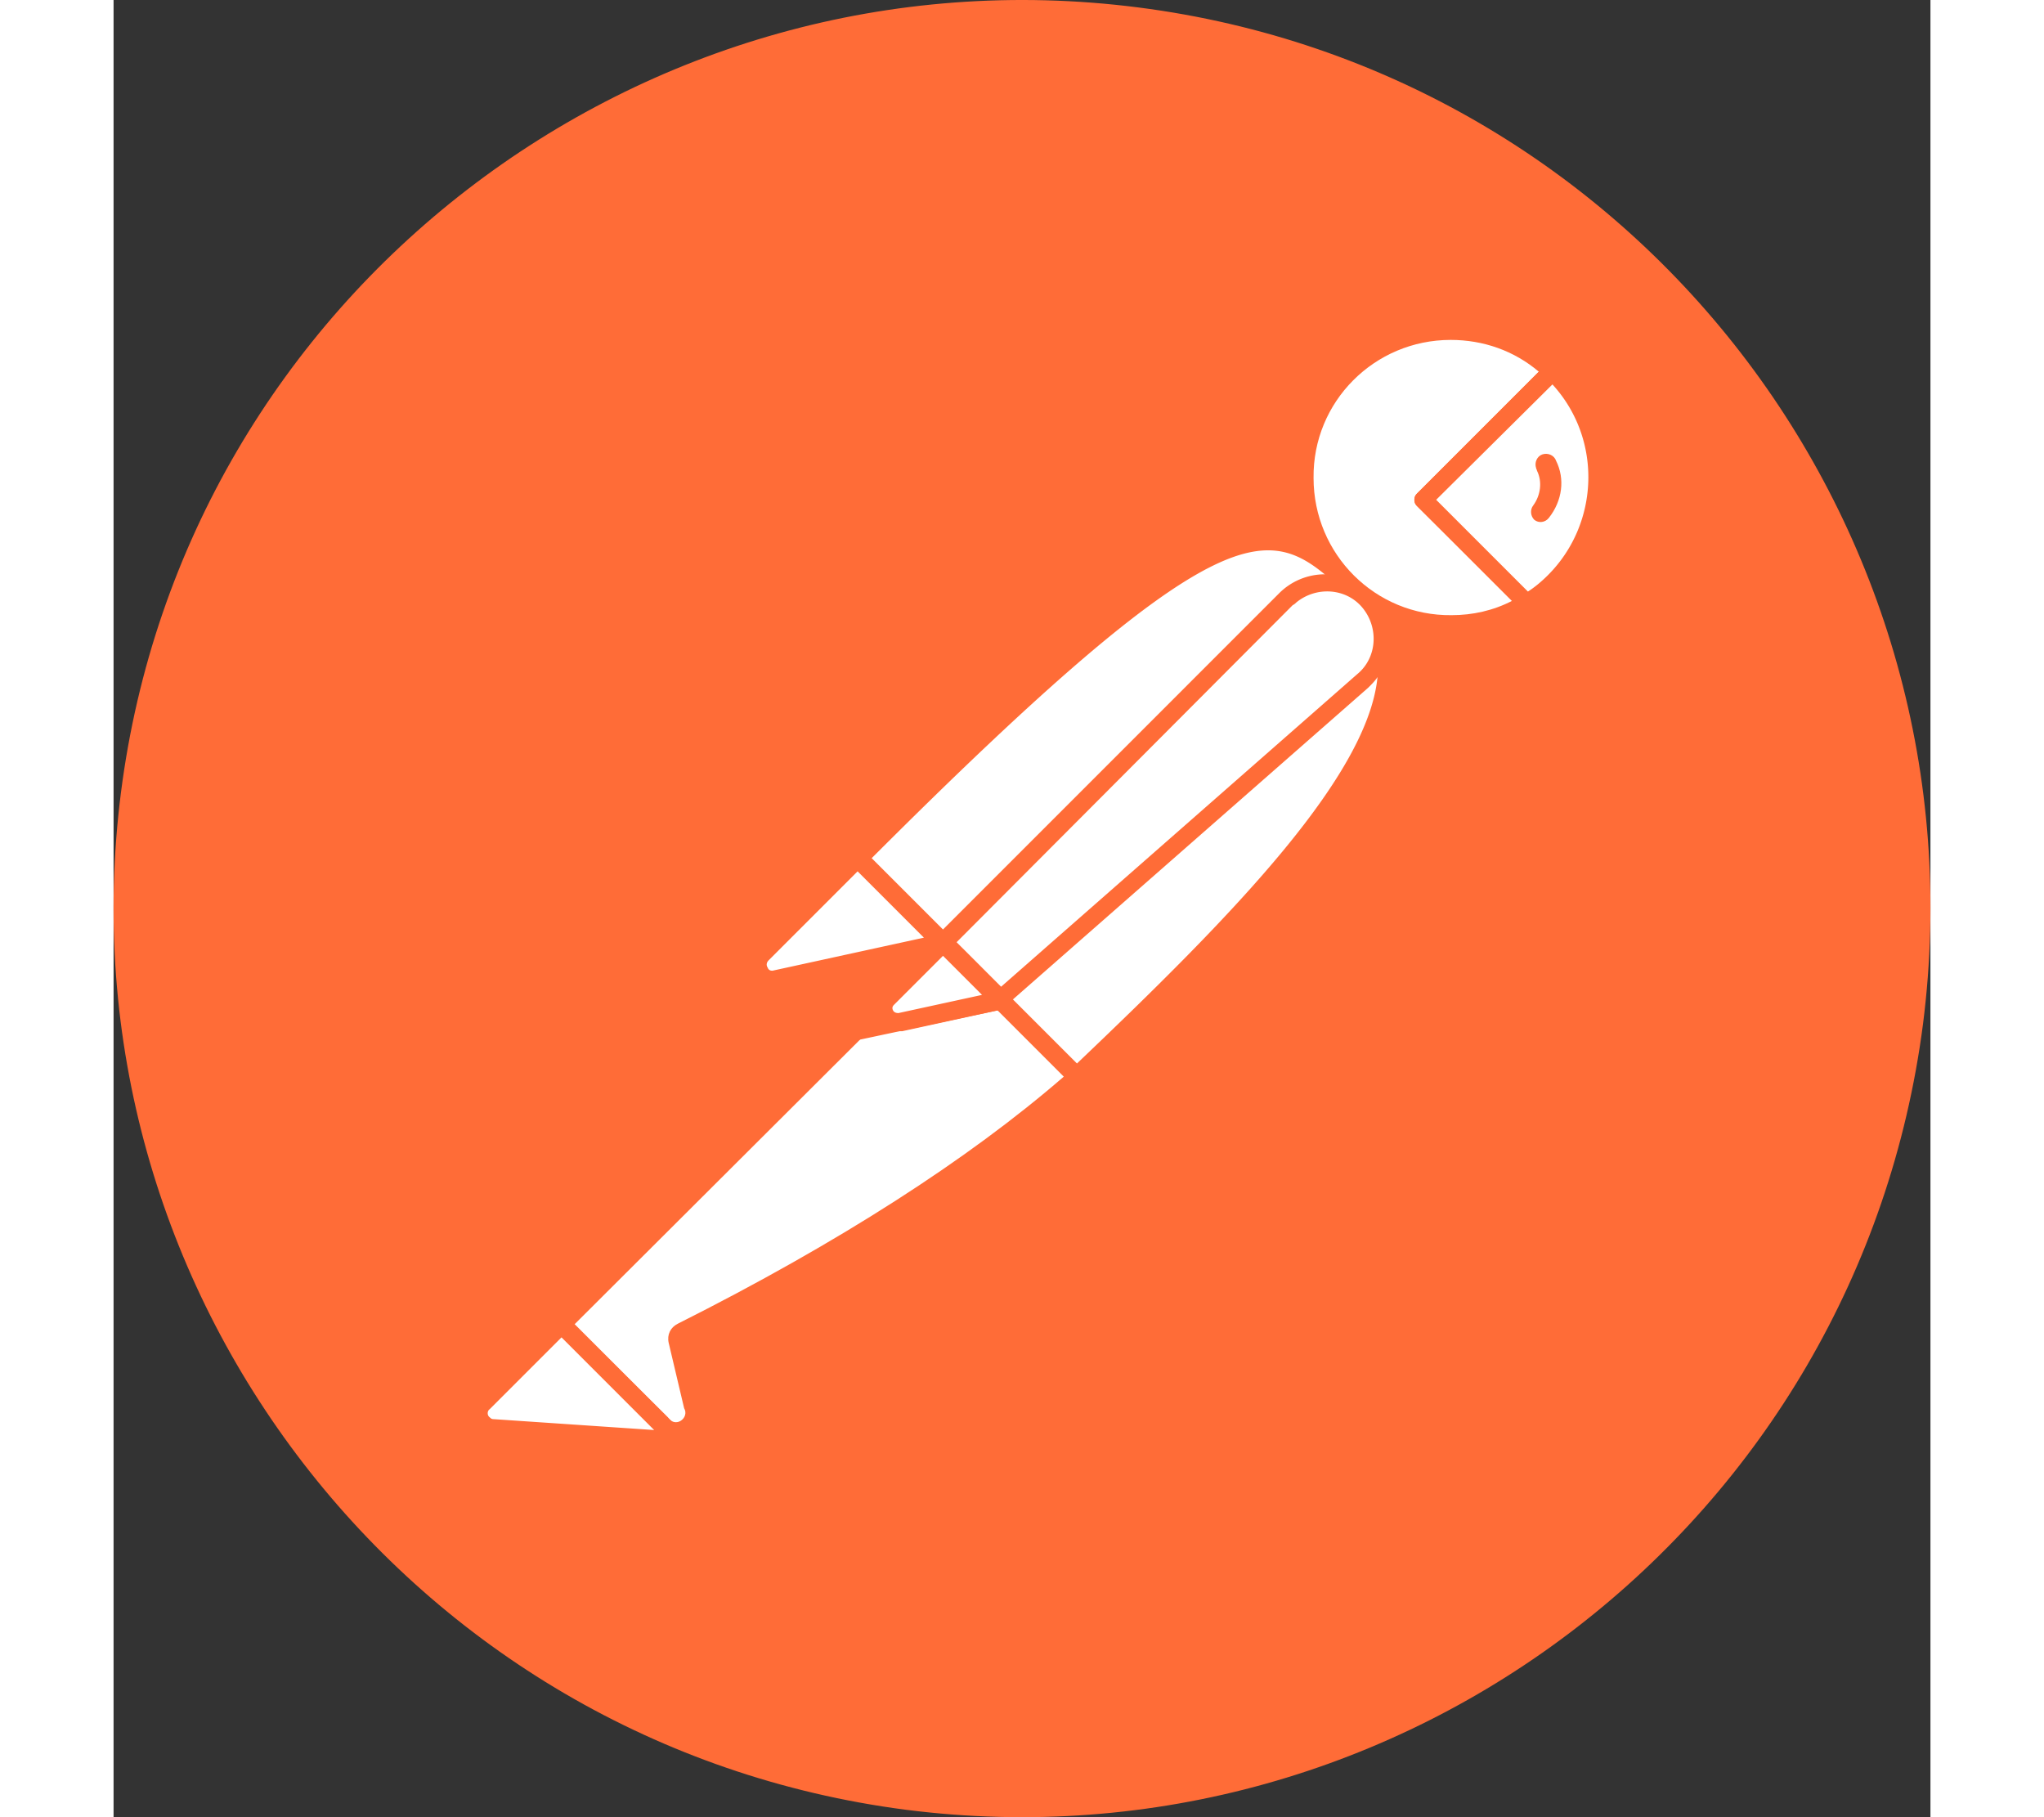 <svg xmlns="http://www.w3.org/2000/svg" xmlns:xlink="http://www.w3.org/1999/xlink" aria-hidden="true" role="img" width="45" height="40" preserveAspectRatio="xMidYMid meet" viewBox="0 0 256 256"><rect x="0" y="0" width="256" height="256" fill="#333333" stroke="none"/><path d="M254.953 144.253c8.959-70.131-40.569-134.248-110.572-143.206C74.378-7.912 10.005 41.616 1.047 111.619c-8.959 70.003 40.569 134.248 110.572 143.334c70.131 8.959 134.248-40.569 143.334-110.7z" fill="#FF6C37"/><path d="M174.2 82.184l-54.007 54.007l-15.229-15.23c53.11-53.11 58.358-48.503 69.236-38.777z" fill="#FFF"/><path d="M120.193 137.47c-.384 0-.64-.128-.895-.384l-15.358-15.229a1.237 1.237 0 0 1 0-1.792c54.007-54.006 59.638-48.887 71.028-38.649c.255.256.383.512.383.896s-.128.64-.383.896l-54.007 53.878c-.128.256-.512.384-.768.384zm-13.437-16.509l13.437 13.438l52.087-52.087c-9.47-8.446-15.87-11.006-65.524 38.65z" fill="#FF6C37"/><path d="M135.679 151.676l-14.718-14.718l54.007-54.006c14.46 14.59-7.167 38.265-39.29 68.724z" fill="#FFF"/><path d="M135.679 152.956c-.384 0-.64-.128-.896-.384l-14.718-14.718c-.256-.256-.256-.512-.256-.896s.128-.64.384-.895L174.2 82.056a1.237 1.237 0 0 1 1.791 0a15.58 15.58 0 0 1 4.991 11.902c-.256 14.206-16.38 32.25-44.28 58.614c-.383.256-.767.384-1.023.384zm-12.926-15.998c8.19 8.319 11.646 11.646 12.926 12.926c21.5-20.476 42.36-41.464 42.488-55.926c.128-3.327-1.152-6.655-3.327-9.214l-52.087 52.214z" fill="#FF6C37"/><path d="M105.22 121.345l10.878 10.878c.256.256.256.512 0 .768c-.128.128-.128.128-.256.128l-22.524 4.863c-1.152.128-2.175-.64-2.431-1.791c-.128-.64.128-1.28.512-1.664l13.053-13.054c.256-.256.64-.384.768-.128z" fill="#FFF"/><path d="M92.934 139.262c-1.92 0-3.327-1.536-3.327-3.455c0-.896.384-1.792 1.024-2.432l13.053-13.054c.768-.64 1.792-.64 2.56 0l10.878 10.878c.768.64.768 1.792 0 2.56c-.256.256-.512.384-.896.512l-22.524 4.863c-.256 0-.512.128-.768.128zm11.902-16.51l-12.542 12.543c-.256.256-.383.64-.128 1.024c.128.383.512.511.896.383l21.116-4.607l-9.342-9.342z" fill="#FF6C37"/><path d="M202.739 52.238c-8.191-7.935-21.373-7.679-29.307.64c-7.935 8.318-7.679 21.372.64 29.306A20.678 20.678 0 0 0 199.155 85l-14.59-14.59l18.174-18.172z" fill="#FFF"/><path d="M188.405 89.223c-12.158 0-22.012-9.854-22.012-22.012c0-12.158 9.854-22.012 22.012-22.012c5.631 0 11.134 2.176 15.23 6.143c.255.256.383.512.383.896s-.128.64-.384.895L186.357 70.41l13.566 13.566c.512.512.512 1.28 0 1.792l-.256.256c-3.327 2.047-7.295 3.199-11.262 3.199zm0-41.337c-10.75 0-19.452 8.703-19.324 19.453c0 10.75 8.702 19.452 19.452 19.324c2.944 0 5.887-.64 8.575-2.047l-13.438-13.31c-.256-.256-.384-.512-.384-.896s.128-.64.384-.895l17.149-17.15c-3.456-2.943-7.807-4.479-12.414-4.479z" fill="#FF6C37"/><path d="M203.122 52.622l-.255-.256l-18.301 18.044l14.461 14.462c1.408-.896 2.816-1.92 3.967-3.072a20.51 20.51 0 0 0 .128-29.178z" fill="#FFF"/><path d="M199.155 86.28c-.384 0-.64-.128-.896-.384l-14.589-14.59c-.256-.256-.384-.512-.384-.896s.128-.64.384-.895l18.173-18.173a1.237 1.237 0 0 1 1.791 0l.384.256c8.575 8.574 8.575 22.396.128 31.098c-1.28 1.28-2.687 2.432-4.223 3.328c-.384.128-.64.256-.768.256zm-12.798-15.87l12.926 12.926c1.024-.64 2.048-1.536 2.816-2.304c7.294-7.294 7.678-19.196.64-26.875L186.357 70.41z" fill="#FF6C37"/><path d="M176.375 84.488a7.879 7.879 0 0 0-11.134 0l-48.247 48.247l8.063 8.063l51.062-44.792c3.328-2.816 3.584-7.807.768-11.134c-.256-.128-.384-.256-.512-.384z" fill="#FFF"/><path d="M124.929 142.077c-.384 0-.64-.128-.896-.383l-8.063-8.063a1.237 1.237 0 0 1 0-1.792l48.247-48.247a9.115 9.115 0 0 1 12.926 0a9.115 9.115 0 0 1 0 12.926l-.384.384l-51.063 44.792c-.128.255-.384.383-.767.383zm-6.143-9.342l6.27 6.271l50.167-44.024c2.816-2.304 3.072-6.527.768-9.342c-2.303-2.816-6.526-3.072-9.342-.768c-.128.128-.256.256-.512.384l-47.351 47.48z" fill="#FF6C37"/><path d="M80.009 187.637c-.512.256-.768.768-.64 1.28l2.175 9.214c.512 1.28-.256 2.816-1.663 3.2c-1.024.384-2.176 0-2.816-.768l-14.077-13.95l45.943-45.943l15.87.256l10.75 10.75c-2.56 2.175-18.045 17.149-55.542 35.961z" fill="#FFF"/><path d="M78.985 202.61c-1.024 0-2.048-.383-2.688-1.151l-13.95-13.95c-.255-.256-.383-.512-.383-.896c0-.383.128-.64.384-.895l45.944-45.944c.256-.256.64-.384.895-.384l15.87.256c.383 0 .64.128.895.384l10.75 10.75c.256.256.384.64.384 1.024s-.128.64-.512.896l-.895.767c-13.566 11.902-31.995 23.804-54.902 35.194l2.175 9.086c.384 1.664-.384 3.456-1.92 4.352c-.767.384-1.407.512-2.047.512zm-14.078-15.997l13.182 13.054c.384.64 1.152.896 1.792.512c.64-.384.896-1.152.512-1.792l-2.176-9.214c-.256-1.152.256-2.176 1.28-2.688c22.652-11.39 40.952-23.163 54.39-34.81l-9.47-9.47l-14.718-.256l-44.792 44.664z" fill="#FF6C37"/><path d="M52.11 197.62l11.006-11.007l16.38 16.381l-26.107-1.791c-1.151-.128-1.92-1.152-1.791-2.304c0-.512.128-1.024.512-1.28z" fill="#FFF"/><path d="M79.497 204.146l-26.236-1.791c-1.92-.128-3.199-1.792-3.071-3.712c.128-.768.384-1.535 1.024-2.047L62.22 185.59a1.237 1.237 0 0 1 1.792 0l16.38 16.38c.385.385.512.897.257 1.408c-.256.512-.64.768-1.152.768zm-16.381-15.74l-10.11 10.11c-.384.255-.384.895 0 1.151c.127.128.255.256.511.256l22.652 1.536l-13.053-13.054z" fill="#FF6C37"/><path d="M104.452 146.557c-.768 0-1.28-.64-1.28-1.28c0-.384.128-.64.384-.896l12.414-12.414a1.237 1.237 0 0 1 1.792 0l8.062 8.063c.384.384.512.768.384 1.28c-.128.384-.512.767-1.023.895l-20.477 4.352h-.256zm12.414-11.902l-8.446 8.446l13.821-2.943l-5.375-5.503z" fill="#FF6C37"/><path d="M124.8 140.926l-14.077 3.071c-1.024.256-2.048-.384-2.303-1.408c-.128-.64 0-1.28.511-1.791l7.807-7.807l8.063 7.935z" fill="#FFF"/><path d="M110.467 145.277a3.168 3.168 0 0 1-3.2-3.2c0-.895.385-1.663.897-2.303l7.806-7.807a1.237 1.237 0 0 1 1.792 0l8.062 8.063c.384.384.512.768.384 1.28c-.128.384-.512.767-1.023.895l-14.078 3.072h-.64zm6.399-10.622l-6.91 6.91c-.257.257-.257.512-.129.768s.384.384.768.384l11.774-2.56l-5.503-5.502z" fill="#FF6C37"/><path d="M203.25 64.907c-.256-.767-1.151-1.151-1.92-.895c-.767.255-1.151 1.151-.895 1.92c0 .127.128.255.128.383c.768 1.536.512 3.455-.512 4.863c-.512.64-.384 1.536.128 2.048c.64.512 1.536.384 2.048-.256c1.92-2.432 2.303-5.503 1.023-8.063z" fill="#FF6C37"/></svg>